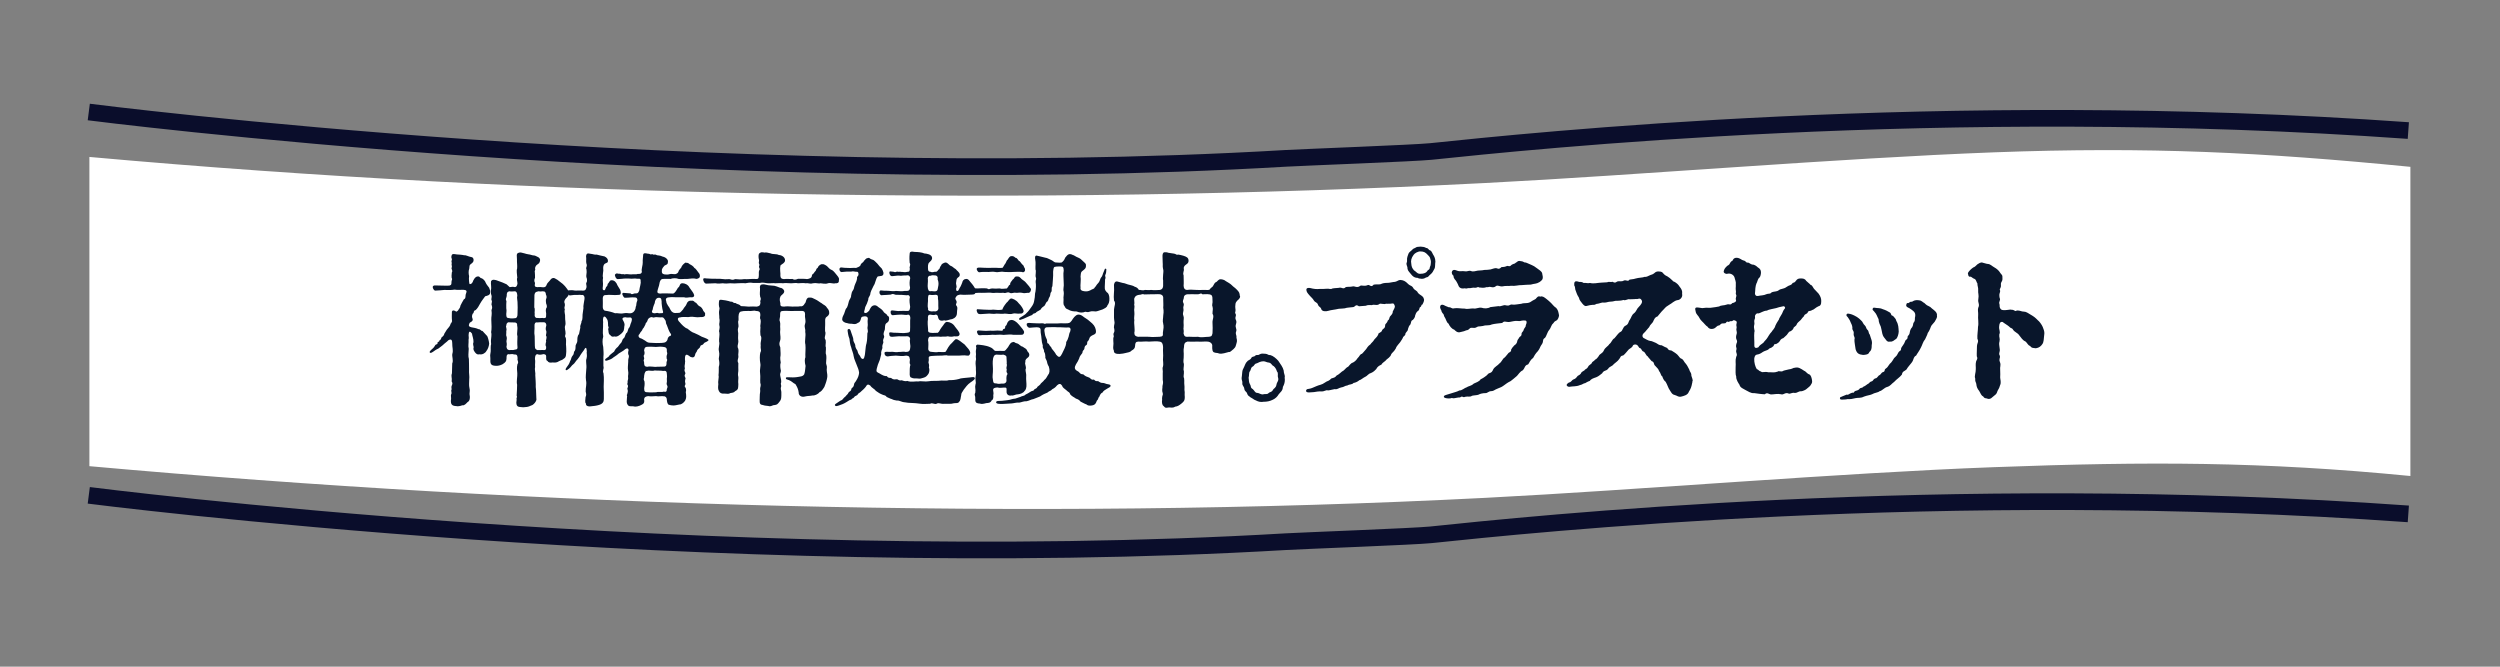 <?xml version="1.0" encoding="UTF-8"?>
<svg id="_レイヤー_2" data-name="レイヤー 2" xmlns="http://www.w3.org/2000/svg" xmlns:xlink="http://www.w3.org/1999/xlink" viewBox="0 0 450 120">
  <rect x="0" y="0" width="450" height="120" fill="#808080" stroke="none"/>
  <defs>
    <style>
      .cls-1, .cls-2 {
        fill: none;
      }

      .cls-3 {
        fill: #09162b;
      }

      .cls-2 {
        stroke: #0a0d2b;
        stroke-miterlimit: 10;
        stroke-width: 3px;
      }

      .cls-4 {
        fill: #fff;
      }

      .cls-5 {
        clip-path: url(#clippath);
      }
    </style>
    <clipPath id="clippath">
      <rect class="cls-1" width="450" height="120"/>
    </clipPath>
  </defs>
  <g id="_デザイン" data-name="デザイン">
    <g id="_プラスセット" data-name="プラスセット">
      <g class="cls-5">
        <path class="cls-4" d="M433.87,30.03c-26.65-2.62-47.06-3.65-74.96-2.61-27.89,1.05-64.03,4.11-91.53,5.52-82.04,4.21-170.87,2.56-251.29-4.69v55.66c80.41,7.24,169.24,9.91,251.29,5.7,27.51-1.41,63.64-4.48,91.53-5.52s48.3-1.02,74.96,1.59V30.03Z"/>
        <path class="cls-2" d="M15.98,20.16s112.09,14.43,215.52,8.34c2.86-.17,23.18-.93,26.03-1.23,17.38-1.8,91.97-9.77,175.97-3.77"/>
        <path class="cls-2" d="M15.98,89.16s112.09,14.43,215.52,8.34c2.86-.17,23.18-.93,26.03-1.23,17.38-1.8,91.97-9.77,175.97-3.77"/>
        <g>
          <path class="cls-3" d="M85.11,56.42c-.19.39-.19.6-.05.96.08.24,0,.42-.32.6-.27.09-.24.27-.35.54.03.27.16.3.46.39.4.06.99.18,1.24.33.48.03.46.36.75.33.32.3.51.6.86.93.11.21.3.81.35,1.35-.03.39-.19.96-.51,1.35-.19.36-.75.69-1.21.57-.46.12-.67-.15-.86-.39-.16-.27-.35-.45-.21-.9-.03-.15-.19-.63-.03-.87.03-.6-.24-1.2-.27-1.56-.32-.45-.56-.48-.59.06-.08.33.08.63-.03,1.05.05.57-.11,1.05.03,1.62-.03.81-.13,1.32.03,1.83,0,.63.05,1.11.03,1.89-.05.72.11,1.26.03,1.77,0,.72-.08,1.02.05,1.62.08.36.05.51,0,1.02.16.75.03,1.29-.35,1.47-.19.18-.54.66-.94.57-.46.18-.89.21-1.07.15-.78-.03-1.02-.3-.99-1.02.11-.33-.05-.9.03-1.05.11-.18.11-.36.03-.75.11-.15.05-.39.03-.63.03-.33.35-.54.05-.99.11-.72-.16-.84.05-1.47.05-.69,0-.99.05-1.77.27-.57-.11-1.29.03-1.77.19-.63-.05-1.08-.03-1.92,0-.48-.16-.81-.7-.48-.38.39-.51.42-.73.63-.35.36-.67.54-1.08.87-.38.15-.64.36-.94.57-.32.21-.48.27-.59.12-.03-.03-.03-.06-.03-.09,0-.06.11-.21.27-.36.3-.27.48-.39.7-.78.11-.3.46-.15.46-.45-.08-.27.38-.21.3-.42.08-.12.4-.24.35-.51.16-.24.48-.3.56-.75.3-.42.32-.6.59-.9.11-.18.48-.45.54-.9.16-.12.16-.24.27-.45-.08-.81-.03-1.02-.03-1.71.11-.39.46-.21.65-.12.11.21.3.03.46-.12.19-.36.38-.42.43-.87.08-.21.43-.81.62-1.14.43-.15.19-.63.4-1.08.16-.39.11-.6-.51-.63-.51,0-1.02.06-1.58-.03-.56.12-1.45.06-1.83.06-.43.06-1.16.09-1.61.12-.13.03-.32-.15-.43-.42-.16-.42.13-.54.43-.51.51,0,.86.03,1.32.03.43,0,.67.03,1.18,0,.3-.12.4-.06.4-.66-.03-.3.24-.42.03-.72-.03-.18-.03-.54.03-.99.24-.36-.16-.63-.03-.84.13-.45-.08-.39,0-.69.08-.3-.11-.33,0-.63.16-.45-.19-.27,0-.93.11-.36.62-.18.94-.15.38.03.78.03,1.34.15.27-.06.86.27,1.16.3.4.03.48.27.51.54,0,.36-.19.51-.51.75-.27.18-.24.39-.27.78-.19.51-.11,1.08-.03,1.38-.08.42,0,1.44.11,1.44.24,0,.38-.09.54-.39.05-.21.43-1.05.97-.99.32-.03.3.3.64.33.27.09.65.51.73.81.19.39.32.48.62.9.19.48.24.69.19.84-.03.51-.48.57-.91.69-.27.39-.59.75-.91,1.32-.19.39-.48.87-.81,1.17-.43.09-.27.48-.46.6ZM102.42,52.79c0,.06,0,.12-.03.18-.13.42-.3.45-.56.78-.21.27-.35.6-.19.84.16.66-.19.57.03,1.11-.16.51.11.87.05,1.38-.03.48.16,1.08.03,1.47-.21.48.08.96.05,1.5-.03.33-.21.48.05.78.11.51-.03,1.14.05,1.47,0,.21.05.54.03.96-.05.45.03,1.05-.43,1.29-.27.27-.59.3-.91.48-.3.21-.62.27-1.13.21-.46.09-.78,0-.91-.27-.3-.09-.24-.45-.24-.81,0-.3-.16-.39-.51-.42-.24.06-.64.21-1.13,0-.3.12-.35.33-.38.84.11.57-.03.87.03,1.5-.13.51.11,1.05.03,1.47.03.51.11,1.5.08,2.1.11.78.05,1.38.11,2.04.16.51-.59,1.26-.91,1.29-.67.33-.89.27-1.45.33-.73-.09-1.24.06-1.24-.87.03-.33.08-.45.03-.75.21-.39-.05-.39.03-.63.08-.84.03-.96.08-1.8-.16-.6.08-1.53.03-2.07-.03-.48-.13-.99.03-1.65.32-.36-.11-.75.03-1.05-.05-.57-.13-.72-.65-.69-.48-.18-.78.06-.97-.06-.38.06-.38.33-.38.81-.03.48-.16.66-.73,1.02-.43.21-.81.3-1.24.27-.7-.03-.97-.24-.94-.99.03-.57-.08-.87,0-1.14.13-.66.03-.81.08-1.5.13-.39,0-.45.03-.96.03-.42.16-1.11.03-1.47.11-.54.08-1.38.03-2.22-.03-.6.16-.93.03-1.74.05-.21.22-.36.05-.87-.16-.27.16-.63-.03-.9-.13-.3.13-.51-.05-.99-.13-.21,0-.48-.08-.81.16-.51-.05-1.08.03-1.62.22-.42.73-.3,1.32-.06.65.24.86.3,1.48.6.11.09.24.24.56.51.3-.06.7-.09.94,0,.24-.06.35-.12.46-.6,0-.45-.19-.78-.03-1.08-.03-.66-.19-1.2-.03-1.68.05-.57-.05-.99-.03-1.65,0-.48-.16-.99.21-1.14.16-.06.27-.09.38-.09.22,0,.38.09.83.18.13.03.3.12.62.15.38.03.7.21,1.02.21.19,0,.38.12.75.3.19.09.4.33.35.6-.05.42-.24.57-.48.72-.3.18-.4.48-.43.72.16.24-.13.33-.03.72.03.3.03.63.03.99-.13.18-.19.6,0,.9-.11.6-.03.72.4.75.43-.03.65-.03,1.07.03.38,0,.51-.15.62-.45.11-.33.35-.48.54-.72.3-.39.35-.45.67-.51.22,0,.35.12.73.33.35.24.54.45.97.75.19.15.59.6.81.93.11.18.32.45.32.75ZM93.15,54.35c0-.27-.16-.9-.03-1.05-.03-.63-.13-.78-.4-.87-.32.03-.73.06-1.05,0-.35.09-.48.27-.46.84-.03.33-.3.6-.05.9-.03.39-.05.87-.03,1.32.11.48-.03.87,0,1.23.03.54.24.51.51.54.35.12.97.03,1.16,0,.19,0,.38-.36.35-.72.03-.78.05-1.71,0-2.19ZM93.09,58.64c.05-.48-.19-.6-.51-.6-.32.03-.59-.03-1.07-.03-.27.09-.35.27-.38.6-.16.24.16.51,0,.96.03.57-.08.81.03.93.16.51,0,.6,0,.96.05.3.11.51,0,.96.08.39.13.51.48.6.51-.06.62.06,1.07-.09.38,0,.48-.18.43-.54-.05-.36-.03-1.29,0-1.89-.19-.45.11-1.2-.05-1.86ZM98.33,58.61c.03-.27-.08-.63-.51-.6-.43-.03-.75,0-1.1.03-.35-.09-.54.18-.51.6.05.69-.11,1.14.03,1.86,0,.63.03,1.11.03,1.74s.21.66.48.78c.3.03.91-.06,1.18,0,.27-.03.38-.03.38-.6-.16-.21-.13-.48,0-.96-.13-.21.16-.51.03-.96-.19-.12.08-.45,0-.93-.16-.15-.13-.66,0-.96ZM98.33,55.49c.13-.15.16-.45-.03-.87-.03-.24-.08-.6,0-.81.13-.21.11-.54-.03-.78-.05-.39-.08-.6-.62-.6-.51.12-.7-.09-.91.06-.38.03-.51.3-.54.63-.03.6,0,1.38-.03,2.22.19.33,0,.87.08,1.14-.08.42.08.84.56.75.35.09.75-.06,1.07.03.56,0,.38-.3.43-.81-.05-.42-.11-.54,0-.96Z"/>
          <path class="cls-3" d="M127.28,61.01c.19.09.24.12.24.21s-.05.12-.24.24c-.21.15-.51.18-.59.36-.08.15-.19.21-.3.27-.13.03-.27.06-.32.21-.08.27-.19.36-.3.45s-.19.15-.27.3c-.05.33-.32.39-.4.87-.08.42-.43.48-.67.36-.27-.03-.32-.24-.51-.3-.32-.24-.59-.18-.62.39-.05.42.08.69,0,.87.03.3-.13.6-.05.9.05.15.03.24,0,.3-.05.12-.08.24.08.6.08.15.03.24-.03.36-.08.12-.11.27.05.57.08.09.05.21,0,.33-.03.15-.08.36,0,.63.08.21,0,.33-.05.42-.05.12-.11.24.11.45.11.21.11.63.03.75.11.78.13,1.11-.13,1.59-.24.36-.7.69-.97.66l-.73.15c-.4.09-.97,0-1.29-.12-.19-.18-.27-.51-.3-1.02-.03-.24-.21-.51-.59-.48-.21-.09-.94.09-1.34-.03-.48.06-1.16.06-1.42,0-.4.06-.7.15-.73.6.08.42,0,.69-.24.84-.38.24-.86.45-1.34.45-.13,0-.27-.03-.4-.06h-.32c-.46,0-.54-.06-.73-.39-.13-.24-.11-.63-.05-1.23.05-.06.03-.15,0-.24-.03-.09-.05-.21.03-.27.11-.45.19-.63.03-1.02,0-.06.05-.15.08-.27.05-.12.08-.3-.05-.48-.05-.06-.05-.09-.03-.15.03-.09.08-.21.05-.42,0-.24.16-.39.08-.84-.03-.24.13-.54,0-1.14-.08-.45,0-.9.03-1.56-.03-.45.08-.66.11-.84.03-.15.03-.27-.08-.45-.08-.18-.05-.57.03-.75,0-.42-.3-.45-.62-.21-.4.36-.54.36-1.13.75-.48.45-.91.63-1.13.84-.22.18-.65.33-.83.39-.27.09-.46.15-.51-.03-.05-.18.16-.27.35-.42.16-.12.32-.18.46-.45.3-.24.4-.36.81-.66.08-.12.16-.39.48-.69.27-.15.38-.48.67-.78.35-.3.24-.63.54-.9.27-.18.24-.51.48-.93.32-.18.27-.6.46-.93.3-.24.21-.6.48-1.11.19-.54.05-.81-.24-.81-.21,0-.54.06-.81-.03-.59,0-.67.27-.43.6.11.21.35.6.21.99-.08.78-.03.87-.54,1.35-.24.18-.73.69-1.26.51-.3.09-.46.03-.59-.09-.11-.09-.16-.21-.24-.21-.16-.18-.19-.33-.21-.48-.03-.15-.03-.3-.05-.48-.05-.03-.05-.06-.03-.09s.05-.09.08-.15c.03-.06.03-.21-.08-.36-.03-.45.03-.96-.24-1.32-.38-.63-.64-.45-.67.06-.05.15.05.45,0,.81.05.75-.13,1.5.03,2.34-.19.57-.13,1.38,0,1.86.03.69.11,1.11.03,1.83.03.45-.03,1.26,0,1.59.08.33.03.51-.03.69-.03.18-.08.36.05.63.13.93.03,1.83.03,2.43.05.72.03,1.38.03,2.22,0,.48-.19.84-.86,1.05-.46.15-1.02.21-1.4.24-.11,0-.19.03-.3.03-.46,0-.7-.21-.65-.51-.24-.18-.11-.72-.08-1.17.16-.36.11-.57.08-.75-.05-.12-.08-.27-.05-.48-.03-.42.21-1.08.05-1.8-.11-.72.03-1.26.05-2.01.11-.81-.16-1.41.05-1.92.16-.6-.05-.99.05-1.29-.05-.78-.24-.78-.54-.18-.19.27-.48.63-.54.75-.24.45-.3.48-.59.87-.35.33-.51.75-.83.96-.21.12-.35.45-.7.72-.27.21-.48.39-.59.24-.03-.03-.03-.06-.03-.09,0-.12.08-.24.21-.42.24-.33.43-.54.59-1.05.27-.45.16-.6.4-.93.32-.33.24-.51.32-.78.21-.21.27-.48.27-.9-.03-.48.32-.57.32-1.14,0-.33,0-.84.3-1.14l.24-1.17c-.11-.42.24-.72.21-1.17.24-.21.16-.96.19-1.17l.16-1.17c-.08-.36.13-1.08.19-1.65.05-.42-.11-.63-.3-.72-.27.06-.38-.06-.89,0-.51-.03-.78,0-1.4.09-.19.03-.38-.18-.43-.45-.05-.24-.03-.36.05-.42.08-.06.22-.06.35-.06.56-.06.67.06,1.02.06.59,0,.91-.03,1.37,0,.48,0,.51-.36.59-.6.03-.27-.05-.39-.05-.54-.03-.09-.03-.18.05-.33.16-.21.08-.75,0-.87-.13-.45.11-.78,0-1.44-.11-.24-.05-.36,0-.51.05-.12.11-.3-.03-.63-.08-.36.03-.75-.05-1.29.05-.39.21-.48.4-.48.13,0,.27.06.38.06.54.06.75.21,1.13.15.51.15.78.18,1.42.33.43.21.56.48.59.63.05.27,0,.39-.11.48-.13.09-.35.12-.51.27-.19.21-.24.54-.21.96.08.24-.19,1.08-.03,1.5-.13.51.05.93-.03,1.5-.03.21-.05.45-.03.57.05.12.11.18.27.18s.19-.21.35-.6c.19-.12.24-.27.24-.36.03-.15.03-.24.16-.3.27-.42.32-.57.62-.54.46,0,.83.39,1.02.93.38.66.56.78.59,1.26,0,.18-.03.3-.08.36-.11.09-.24.06-.4.09-.7.09-1.59-.09-2.2.03-.27-.03-.51.06-.56.51,0,.66.03,1.14,0,1.68,0,.36.27.66.46.63.51.06,1.26.24,1.75.45.4-.09.89.15,1.56,0,.62-.12.89.06,1.21,0,.46-.03.7-.36.81-.6.16-.24.08-.54.22-.75.05-.36.03-.54.21-.93.05-.36-.13-.6-.51-.57-.27,0-.43-.03-.64,0-.48.03-.54.06-.99.06-.21.03-.3-.06-.46-.39-.08-.12-.11-.24-.11-.3,0-.18.19-.21.32-.18.35.03.62.03,1.18.09.13.15.24.15.35.12.16-.06.35-.15.62-.12.35,0,.43-.15.59-.54.05-.51.35-1.35.24-1.65.03-.24-.03-.36-.11-.42-.11-.06-.32-.03-.54-.03-.35-.12-.99.06-1.32-.03-.32,0-.54-.03-.99,0-.3.03-.48.06-1.07.09-.27.06-.51-.21-.59-.66-.08-.18.24-.39.38-.36.32.12.4,0,.64.09.32.15.43-.06.67.09.48-.12.67,0,1.24,0,.48-.09.89.06,1.18-.09.24.03.73.03.73-.42-.13-.39.19-1.2.16-1.62-.03-.54.05-.78.08-1.41.03-.21.16-.27.35-.27.16,0,.35.06.54.09.13-.03.21.03.3.06.11.06.19.09.32.03.11-.03.19,0,.27.03s.13.09.21.03c.24-.03.35.03.51.12.21.06.51,0,.99.24.62.12.99.57.97.87,0,.27-.05.42-.13.48-.11.12-.27.15-.48.27-.22.21-.4.48-.48.72-.08.69.11.78.48.87.43.03.54.06.97-.06.21-.09.73.06,1.02,0,.3-.12.48-.21.56-.6.3-.48.46-.45.56-.84.11-.18.32-.39.48-.51.13-.12.24-.15.27-.09.32,0,.43.06.67.27.24.09.7.39.83.66.24.09.46.48.7.78.16.21.3.3.3.69,0,.3-.21.42-.59.51-.65-.18-1.05-.03-1.64,0-.56-.03-1.26.09-1.64,0-.24-.15-1.02-.18-1.37,0-.62-.03-.81,0-1.4,0-.3,0-.46.18-.59.57-.08.42-.16.84-.32,1.23-.05.21-.11.36-.11.51,0,.18.11.3.48.33.48-.09,1.88,0,2.34,0,.3-.06.54-.45.89-1.05.22-.12.27-.33.35-.51s.19-.3.46-.3c.38,0,.99.21,1.26.78.43.63.73.93.83,1.32.05.18-.03.3-.13.36-.13.09-.38.09-.56.06-.48.03-.73.15-1.13,0-.54-.03-.97.03-1.16,0-.4.03-.94-.06-1.37,0-.59,0-.86.24-.67.69.05.36.11.48.35.87.27.27.32.63.62.99.27.21.38.36,1.02.27.54.06.59-.12,1.07-.66.11-.3.46-.54.59-.9.13-.45.46-.69.86-.63.24-.09.56.09.67.3.32,0,.35.42.81.69.3.09.56.45.7.84.08.12.19.21.27.33.05.09.08.18.03.33.08.27-.24.45-.56.45-.4-.03-.67.09-1.21,0-.3-.06-.73-.09-1.21,0-.4,0-1.21-.06-1.5.06-.54,0-.54.45-.05.9.24.3.91,1.02,1.34,1.11.38.3.83.69,1.29.81.59.24.81.39,1.32.66.24.06.75.3.97.39ZM120.8,60.26c0-.09-.08-.24-.19-.36-.24-.39-.38-.87-.59-1.41-.19-.24-.13-.54-.21-.75-.11-.15-.19-.33-.3-.45-.08-.12-.19-.18-.35-.18-.4.06-.65-.03-1.05-.03-.3,0-.48.18-.75,0-.16,0-.56.03-.78.51-.08.45-.4.51-.4.81-.19.3-.27.63-.48.78-.11.42-.43.54-.59.96-.27.18-.21.57.11.72.35.09.51.24.89.45.4.3.54.39.99.39.64.06,1.42.06,1.96.03.78-.03.91-.24,1.07-.54.08-.36.11-.48.4-.69.19-.03.27-.12.27-.24ZM119.43,62.45c-.4-.09-.94-.03-1.37,0-.59-.06-.91-.03-1.53-.03-.51.03-.54.33-.59.69.11.3.11.51,0,.81-.11.06-.08.18-.05.3.03.15.11.3.03.42-.08.18-.08.3-.03.39.03.09.08.18.05.36,0,.51.24.63.62.63.43-.15,1.4.09,1.61,0l1.26-.03c.54.03.56-.33.54-.75.03-.18.08-.27.11-.36s.03-.18-.08-.33c-.03-.24-.03-.48.05-.69.08-.21.05-.33.03-.42-.03-.06-.05-.12-.05-.21.03-.45-.03-.72-.59-.78ZM119.35,66.77c-.38-.09-1.05-.03-1.5-.09-.48.18-1.1-.06-1.26.06-.4,0-.56.24-.65.93.03.18-.03.3-.05.42-.03.12-.05.27.11.54.08.45,0,.96-.05,1.26,0,.63.13.72.7.72.4.06.97,0,1.48,0,.3-.15.99.03,1.34-.12.43.12.56-.03.56-.45.03-.09.08-.18.11-.3.03-.09.03-.21-.05-.36-.13-.24-.11-.36-.08-.48.03-.12.05-.24.03-.48-.05-.33.08-.51,0-1.02,0-.57-.19-.72-.67-.63ZM117.34,56.09c0,.21.21.27.43.3.4,0,.48-.15.83,0,.27-.03.51,0,.65-.03.11-.06.16-.15.05-.45-.11-.36-.24-1.38-.21-1.65-.03-.6-.19-.69-.62-.66-.21.06-.4.15-.56.6-.03.21-.05.42-.19.66-.16.42-.19.54-.24.87-.08.15-.13.27-.13.36Z"/>
          <path class="cls-3" d="M126.61,50.51c-.03-.09-.03-.18-.03-.24,0-.21.16-.21.62-.15.81.06,1.13.06,1.93.06.22,0,.75,0,1.08.06.4.06.67,0,1.07,0,.4.06.48.24,1.07,0,.65.06.97.09,1.61,0,.56.06,1.32-.06,1.8-.03.73.06.81,0,.83-.66.03-.45-.05-.48.05-.84.27-.42-.11-.42,0-.84.16-.33-.11-.36-.05-.66.11-.45-.03-.45-.05-.93,0-.36-.03-.66.35-.81.08-.06.19-.06.27-.06.16,0,.32.03.46.06.08-.03.16-.03.24-.03.24,0,.54.12.89.18.27.18,1.1.06,1.4.27.38,0,1.18.3,1.16.99-.03.45-.48.6-.81.87-.19.72.03,1.41-.03,1.92.03.42.21.54.64.57.56-.09,1.05.03,1.53-.03.3.18.54.18,1.02-.03.4.03,1.13-.03,1.61.06.43-.06.83-.21.86-.57.05-.3.13-.3.35-.48.11-.27.4-.42.43-.63.05-.33.38-.3.3-.45.16-.3.56-.63.83-.54.16-.09.62.18.81.33.27.3.54.6.97.75.3.21.56.57.83.9.3.36.38.54.38.72,0,.06-.03.09-.03.15v.12c0,.39-.27.48-.65.45-.35.15-.81-.15-1.32,0-.4.18-1.02.03-1.34,0-.38.12-.75-.12-1.37,0-.59.18-.73-.09-1.34,0-.32-.09-.91,0-1.34,0-.4-.12-.94.03-1.37,0-.4-.03-1.02-.06-1.34,0-.4-.06-.86,0-1.37,0-.38-.06-.89.03-1.34,0-.51-.03-.94-.21-1.45-.06h-1.21c-.54-.12-1.07,0-1.4.06-.4-.06-1.07,0-1.37,0-.4.03-.75.06-1.34,0-.4.03-.91.09-1.34,0-.46.06-.89.09-1.34,0-.67.03-1.05.03-1.56.06-.13.06-.48-.06-.59-.54ZM138.24,73.07c-.51-.06-.67-.06-.99-.18-.38-.03-.56-.24-.51-.93.03-.51,0-.69.03-.99.03-.27.11-.6.05-.87-.05-.39.24-.63.03-1.17-.05-.72.05-1.02-.03-1.71-.11-.87.16-1.26.03-1.86-.11-.6-.11-1.41,0-1.86.11-.21.13-.33.13-.45,0-.21-.11-.39-.05-.9-.11-.66.32-1.29-.05-1.8-.05-.57-.05-.75,0-1.44-.11-.42.16-.78,0-1.44-.19-.27.05-.72-.03-.93-.05-.51-.32-.54-.81-.57-.27-.15-.89.09-1.26,0-.43.03-.89-.03-1.32.09-.4.06-.4.33-.48.51-.13.6.05,1.02-.11,1.23-.05.42.16.81,0,1.2-.16.57.08.87,0,1.26-.03.39-.03.75.03,1.26-.05.63-.27.75,0,1.29.11.48-.08.96,0,1.26.08.42-.3.81,0,1.29,0,.6-.03.96,0,1.26.03.27-.16.72,0,1.26.03.39-.08.72,0,1.26-.05.6.08.96-.56,1.26-.27.33-.56.27-.89.36-.3.21-.62.09-.97.09-.67.06-.89-.12-1.07-.45-.21-.36-.16-.75-.11-1.26-.11-.57.16-1.23.03-1.59.08-.69.03-.9.05-1.5.16-.45.11-.96,0-1.44,0-.3.19-.75.03-1.41-.16-.54.19-1.2.03-1.71-.05-.57.13-1.17.03-1.71-.16-.27.19-.6,0-1.26-.08-.24.16-.63,0-1.26.03-.48-.13-.99,0-1.47.13-.45-.08-.42-.08-.99.03-.51-.05-.9.43-.84.67.06.97.15,1.37.24.35.18.62.03.73.21.35.27.4,0,.64.24.27.15.51.09.81.45.35.03.97.03,1.34.09.4-.03,1.29-.03,1.53,0,.51-.12.59-.21.64-.75-.16-.42.24-.42-.05-1.02-.13-.63,0-.99-.03-1.5-.11-.36.11-.72.27-.69.35-.12.67,0,.97.06.24.09.89.09,1.34.15.65.15,1.05.42,1.24.39.38.15.54.45.54.6,0,.48-.56.63-.7.99-.19.45-.08.78,0,1.14-.03.48.05.63.67.63.46-.09,1.05-.03,1.56,0,.43-.06.78.06,1.32-.06.38.06.54-.09.7-.27.13-.3.3-.24.38-.75.16-.48.35-.6.75-.54.13-.06.59.12.89.3.48.21.91.6,1.13.69.4.36.73.36.99.84.27.3.4.51.4.84.05.39-.21.63-.48.81-.3.24-.24.54-.24,1.02.03.45-.11,1.5.05,1.77.05.6-.32.96.03,1.35.11.63-.11,1.02.05,1.32.05.6-.13,1.02.05,1.35.13.9-.13,1.41.05,1.8.19.51-.03.66.08,1.29.13.75.08.87,0,1.29-.11.54-.35,1.11-.46,1.41-.35.54-.54.81-.89.96-.24.36-.91.63-1.21.57-.54.12-.86.06-1.34.18-.7.21-1.21-.18-1.18-.72-.08-.6-.27-.99-.59-1.5-.38-.15-.67-.54-1.16-.72-.4-.15-.56-.12-.56-.36,0-.21.35-.15.62-.15s.83.06,1.37-.03c.67-.12,1.05-.09,1.32-.51.19-.54.16-1.08.24-1.5-.19-.72-.16-1.29-.03-1.56-.05-.57.08-1.62,0-2.28-.19-.69.13-1.53-.03-2.28.08-.69-.24-.81-.03-1.44.21-.66-.08-1.02,0-1.68,0-.48-.11-.6-.46-.66-.3.03-1.07-.03-1.5,0-.4.06-1.42-.06-2.02,0-.46.03-.51.18-.51.69.05.42-.22.9-.05,1.17.16.6,0,.63.08,1.44-.11.69.08,1.29.03,1.68,0,.48-.4.78-.03,1.56,0,.51.08.9.05,1.44-.13.6,0,1.02.03,1.29-.16.48-.05,1.2.03,1.47,0,.45-.22.45-.11.96.11.42.19.87.16,1.14-.16.33.05.51,0,.75-.19.54.05.69.03,1.05,0,.99.03,1.26-.32,1.68-.38.48-.43.57-.97.63-.21-.03-.46.21-.81.21-.08,0-.19-.03-.3-.06Z"/>
          <path class="cls-3" d="M150.31,73.01s-.03-.09-.03-.12c0-.12.16-.21.43-.39.3-.18.46-.36.86-.51.16-.18.4-.48.59-.6.19-.27.48-.45.54-.66.19-.36.48-.24.54-.69.03-.27.38-.24.46-.72.03-.45.3-.54.4-.78.35-.57.48-.9.54-1.44-.05-.48-.19-.84-.48-1.53-.13-.42-.4-.84-.51-1.5-.03-.42-.32-1.02-.43-1.53-.24-.6-.24-1.02-.32-1.56-.16-.42-.19-.57-.24-.84-.08-.48-.19-.84.05-.9.32-.09.38.18.51.6.19.63.35.9.38,1.23-.05.42.27.69.35,1.05-.03.48.32.87.4,1.02.05.27.11.54.46.93.21.63.7.75.78.15.19-.48.16-1.8.38-2.4.16-.72.11-1.14.16-1.83.24-.54-.08-.63.05-1.26.08-.3-.08-.81.03-1.35,0-.24-.11-.42-.51-.45-.3.06-.62,0-.7.33-.11.54-.32.81-.56.84-.3.24-.59.27-.91.21-.35-.09-.56.03-1.05-.15-.62-.09-.89-.42-.89-.66.03-.51.22-.69.35-1.02.19-.48.21-.72.35-.93.32-.27.4-.99.51-1.32.08-.33.43-.63.4-1.02.08-.45.11-.66.38-1.02.19-.3.11-.51.35-1.05.13-.27.3-.63.35-1.05-.11-.36.32-.42.24-.72.03-.24-.05-.51-.38-.45-.35,0-.51-.15-.94-.03-.62-.03-.89,0-1.5.06-.3.09-.48-.06-.56-.27-.11-.3,0-.54.27-.54.48.06.75.09,1.24.09.51.06.89-.06,1.45,0,.38-.15.59-.21.78-.45.11-.51.51-.45.62-.81.32-.27.3-.48.78-.54.27-.09.24.18.73.3.35.06.59.45.91.72.3.39.51.63.78.87.19.3.21.39.32.75.08.75-.56.57-1.02.69-.4.45-.4,1.2-.75,1.68-.32.66-.59,1.11-.62,1.62-.21.48-.35.48-.35.93-.13.45-.32.87-.54,1.29-.08.6-.38,1.02-.03,1.05.3.09.54-.24.73-.39.24-.48.4-.96,1.02-.99.21,0,.43.12.65.33.24.18.59.36.86.72.24.48.59.39.75.81.24.12.35.24.32.63-.03.33-.11.51-.51.75-.32.27-.19.9-.27,1.17-.19.48-.3.78-.13,1.11.13.36-.3.51-.13,1.08.05.27-.27.45-.16,1.08-.03.18-.32.72-.21,1.08-.05.18-.13.6-.27,1.08-.3.66-.43,1.11-.54,1.56-.08.39-.11.57.21.72.43.18.81.57,1.42.63.43-.06.05.33.94.33.19.12.35.36.97.24.43,0,.3.3.97.18.21.09.7.24.99.12.7.27,1.42.03,1.99.09.46-.12,1.26.09,1.83-.03.73-.12,1.1-.03,1.85-.09.67-.12,1.29.09,1.83-.12.54.03,1.16-.03,1.83-.21.35-.18,1.34-.18,1.93-.27.67-.09.83-.12.89.15.03.18-.32.45-.78.75-.54.36-.91.9-1.21,1.29-.35.57-.46.66-.46.99-.11.39-.08.96-.38,1.2-.21.36-.56.18-.97.27-.48.15-.94.09-1.69.09-.62.09-.99-.24-1.34-.03-.4.24-.81-.24-1.21.03-.67,0-1.18.09-1.99-.03-.75-.12-1.45-.09-1.99-.15-.38-.09-.65-.06-.99-.15-.24-.06-.81-.33-.99-.24-.46-.12-.56-.06-.94-.27-.19-.03-.59-.24-.94-.39-.19-.36-.48-.24-.91-.48-.46-.18-.7-.42-1.05-.63-.19-.33-.73-.51-.97-.93-.32-.21-.46-.27-.67-.03-.11.24-.48.66-.89.99-.38.42-.56.36-.67.57-.16.36-.46.21-.7.57-.19.27-.27.09-.48.39-.16.03-.51.21-.94.51-.38.24-.89.45-1.29.57-.19.06-.38.12-.51.12-.08,0-.13-.03-.16-.09ZM164.02,67.97c-.19-.03-.32-.3-.27-.99,0-.45,0-.75.05-1.05.19-.45-.13-.33-.05-.75-.05-.21.13-.42-.03-.72,0-.3-.16-.39-.59-.45-.65.15-1.45.03-1.88,0-.67.06-.86.03-1.45.15-.27,0-.46-.15-.54-.33-.16-.45.05-.51.35-.51.51.03.75.03.99,0,.19.03.89.12,1.16.03.32.03.97-.12,1.24,0,.48,0,.78-.09.83-.69.13-.57-.19-1.26,0-1.62-.03-.33-.19-.48-.51-.51-.54.03-.94,0-1.59,0l-1.07.09c-.35.03-.54-.09-.56-.27-.11-.51-.03-.57.38-.51.35.06.48.06.97.06.51,0,1.07.12,1.8,0,.35-.06.59-.03.56-.57.05-.42-.03-1.71.05-2.1-.03-.33-.11-.6-.43-.6-.35.15-.83-.03-1.24,0-.43.03-.62,0-1.34.09-.35.09-.54-.18-.54-.54,0-.3.16-.36.64-.27.4.03.78.12,1.02.06.24,0,.94-.03,1.4,0,.24,0,.4-.06.46-.72-.03-.45-.22-1.11-.05-1.74-.05-.36-.27-.45-.56-.36-.38-.06-1.26-.09-1.99-.09-.32-.06-.46-.27-.91-.03-.67.06-.86.06-1.45.09-.32.09-.4-.03-.56-.33-.05-.36.05-.57.38-.51.51.09.75.03,1.1.06.51.03,1.05.12,1.5.03.48.03,1.1.09,1.53,0,.59,0,.94.06.99-.6-.13-.66-.11-1.11.03-1.71-.05-.3-.13-.42-.4-.51-.4.06-.75,0-1.26.09-.48-.06-.83-.03-1.48.06-.3.06-.43-.09-.54-.3-.11-.24-.13-.6.13-.54.3.06.38,0,.67.09.22.12.32-.06.56-.06.19.09.35-.03.78.06.24-.03.54.12,1.07-.03.27.03.4-.06.4-.57-.16-.33.24-.66-.03-1.02-.03-.42-.08-.9,0-1.68,0-.27.19-.36.46-.36.13,0,.3.03.46.06.51,0,1.29.06,1.72.27.4.03,1.37.15,1.4.81,0,.39-.3.6-.54.84-.24.24-.22.75-.19,1.23.03.27.13.42.43.42.43.21.67-.06.89,0,.3.06.38-.18.62-.45.16.03.13-.39.43-.72.03-.21.32-.36.65-.48.48-.15.75.54,1.18.63.22.09.4.33.78.54.24.33.67.54.73.96.03.39-.21.45-.38.6-.24.21-.22.45-.27.81-.11.39.22.78,0,1.05-.03.33.03.6.24.51.21.03.3-.48.54-.78.08-.18.21-.42.3-.69.08-.39.27-.66.7-.69.48-.03.59.39,1.1.93.35.45.64.9.64,1.23v.12c-.08.6-.43.51-.83.54-.75.03-1.37.06-1.96,0-.38.06-.65.15-.75.42-.27.33-.03.48.08.75.13.45-.27.51,0,.84.3.39.08.6.08,1.32,0,.51-.32.9-.86,1.08-.35,0-1.18.42-1.4.21-.43.12-.97.18-1.13-.51-.03-.3-.16-.51-.43-.51-.35.15-.54.06-1.05,0-.35.06-.38.3-.35.84-.11.51,0,1.41.03,1.86-.03.3,0,.51.43.57.48.06.75,0,1.32,0,.19-.15.24-.24.43-.6.08-.15.3-.45.56-.78.11-.15.38-.66.73-.57.4,0,1.05.3,1.34.81.38.51.81.93.86,1.35,0,.54-.7.45-.97.42-.3.09-.73.12-1.16,0-.4.12-.75,0-1.24.09-.46-.06-1.21-.03-1.69,0-.3-.06-.56-.06-.62.63.11.36.05,1.2.03,1.62.13.39.24.45.75.48.27,0,.67.12,1.13,0,.51,0,.81.06,1.16,0,.19,0,.4-.72.89-1.29.48-.42.97-1.11,1.05-.99.24-.09.38.12.73.3.32.21.46.39.83.63l.7.81c.16.18.38.63.32.78-.16.51-.3.42-.56.42-.59-.12-1.32.03-1.72,0-.62-.03-.99.03-1.75,0-.3-.15-.89.03-1.29,0-.56,0-1.1.03-1.53.06-.3.03-.64.03-.62.36.03.27.03.48-.05.81.05.21.19.48.08.9.16.36.11.93-.16,1.26-.19.24-.35.48-.83.6-.43.12-.51.21-1.1.12-.4-.03-.7.06-1.07-.15ZM168.91,55.49c-.05-.66.03-1.35-.08-1.71.05-.6-.08-.69-.38-.72-.38.06-.86.06-1.07,0-.35,0-.3.27-.35.75.08.39-.16,1.2.03,1.71-.08.36.16.48.46.51.24.09.51-.06.81.03.4-.06.54-.21.59-.57ZM168.42,52.43c.4-.09.35-.39.43-.75.13-.51.11-.93-.08-1.41.08-.39-.05-.63-.35-.69-.51-.06-.7-.06-.89.06-.35-.09-.59.24-.51.66.05.54-.11,1.02,0,1.62.11.24.03.39.35.51.38-.09.67.06,1.05,0Z"/>
          <path class="cls-3" d="M174.69,52.4c-.03-.09-.05-.18-.05-.24,0-.18.11-.3.32-.3.3-.03.46.06.97.06.3-.03,1.26-.06,1.75,0,.38.3.46,0,.91,0,.46.06.75.03,1.34,0,.43.15.97,0,1.32,0,.08-.18.27-.27.27-.42.24-.39.38-.15.3-.42.05-.3.35-.54.51-.81.24-.06.24-.57.73-.51.32.03.35,0,.67.3.13.21.64.48.83.69.24.3.54.63.7.81.03.18.4.33.3.66-.03.33-.32.57-.51.48-.54.09-.81.09-1.1,0-.54-.09-.83.06-1.1,0-.46-.09-.75.21-1.1,0-.51-.24-.64.18-1.13,0-.46.03-.78.03-1.1,0-.38-.03-.59.09-1.1,0-.27-.06-.62,0-1.1,0-.48.03-.73,0-1.1,0l-1.02.06c-.19.06-.38-.12-.48-.36ZM175.52,71.39c-.03-.24-.16-.39.03-.69.11-.75-.11-.87.03-1.47.19-.51-.11-.78.05-1.53.13-.6,0-.9.03-1.53-.05-.45-.11-.96.03-1.53-.11-.66.05-.72-.03-1.14-.08-.39.16-.9.03-1.05-.03-.3.05-.33.22-.42.48.03,1.56.12,2.28.45.75.3.67.69,1.05.69.46,0,1.1-.03,1.48,0,.24,0,.4-.3.73-.69.24-.39.46-.9.91-.9.24-.12.24.15.73.24.32.06.62.54.97.57.48.36.67.33.83.72.03.21.32.3.38.66.03.36-.11.48-.38.69-.19.15-.21.18-.32.42.03.42-.13.45,0,.78.03.27.19.57.03.84-.03.33.19.9.11,1.32-.03.54.05.93.05,1.29.05.63-.13,1.14-.35,1.26-.16.36-.81.57-1.13.6-.54,0-.81.3-1.24.21-.4.12-.89-.12-.86-.72,0-.42.08-.72-.3-.69-.38-.03-.91.12-1.37-.03-.46.06-.73.09-.75.45.03.39.13.63.03.93.03.36.05.78-.3.96-.19.42-.48.45-.97.48-.4.12-.94.21-1.07.09-1.02-.06-.89-.36-.91-1.26ZM175.9,56.21c-.19-.36-.11-.63.19-.54l.99.06c.62,0,1.26.09,1.67,0,.73.06,1.07.12,1.67,0,.11-.33.27-.63.75-1.23.35-.24.43-.66.83-.78.21,0,.91.24,1.34.84.51.48.86,1.08.91,1.38.03.15-.08.39-.32.48l-.38.03c-.48.06-.91-.12-1.24,0-.46.18-.97,0-1.45,0-.51.09-.78,0-1.45,0-.67.12-1.08-.03-1.45,0-.46.03-.81.06-1.42.09-.51.03-.56-.18-.64-.33ZM175.87,48.26c.27-.18.67-.06,1.24-.06.51.03,1.18.03,1.67,0,.51-.03,1.26.09,1.69,0,.05-.09.13-.15.35-.57.32-.33.3-.72.54-.87.13-.18.38-.72.75-.66.24-.03.46.09.67.3.4,0,.48.6.78.63.19.24.3.45.67.78.13.45.3.45.27.72.08.33-.32.6-.54.42-.62-.06-1.16,0-1.61,0-.48.06-1.18,0-1.61,0-.65-.15-1.07.15-1.61,0-.56-.12-.99.06-1.58,0-.35,0-.7-.03-1.29.06-.27,0-.59-.6-.38-.75ZM175.9,59.9c-.16-.27.11-.48.27-.42.43,0,.51.06.91.06.59.06.94-.06,1.67,0,.62-.06.94-.06,1.67,0,.11-.12.08-.27.24-.33.21.03.3-.18.27-.42.19-.33.22-.12.3-.45.16-.48.43-.75.86-.75.27-.03.86.27,1.34.87.43.54.94,1.05.91,1.35-.03.36-.27.48-.54.45-.51,0-1.02.03-1.42,0-.48-.09-.91-.03-1.45,0-.4.09-.51-.09-1.45,0-.51.06-.67-.06-1.26.03-.75.06-1.21-.03-1.83.06-.27,0-.4-.12-.48-.45ZM181.17,68.54c-.03-.45-.03-.57.03-.93.13-.21.24-.33,0-.6-.11-.42.08-.27,0-.57-.16-.3.16-.66,0-.93.05-.3-.03-.75-.03-1.11.03-.39-.22-.45-.59-.57-.4.09-.67,0-1.26,0-.35.06-.43.24-.56.66-.13.81-.05,1.08-.03,1.89.03.9-.16,1.29,0,2.01.05.54.16.63.62.63.51.18.75-.03,1.26.03.32,0,.56-.24.56-.51ZM196.16,73.01c-.24,0-.43-.06-.59-.21-.38-.12-.73-.36-1.07-.51-.24-.33-.54-.45-.83-.54-.38-.3-.64-.33-1.02-.75-.13-.48-.3-.33-.73-.78-.3-.27-.65-.42-.73-.78-.27-.42-.54-.42-.91-.09-.3.36-.43.48-.89.72-.21.3-.51.27-.86.6-.43.18-.81.33-1.32.69-.48.18-.78.33-1.21.48-.43.06-.67.27-1.24.39-.43-.06-.97.21-1.29.24-.48-.06-1.1.15-1.42.15-.51,0-1.02.09-1.59.09-.43,0-1.16.03-1.16-.3,0-.18.21-.24.46-.24.35,0,.81-.03,1.18-.09.32-.06.48-.03.83-.12.19-.06.56-.18.99-.21.19-.06.67-.21.97-.33.16-.15.67-.12.86-.39.4-.21.56-.27.75-.42.4-.33.64-.18.78-.42.16-.3.43-.12.62-.57.19-.18.48-.3.62-.6.24-.27.4-.3.62-.63.32-.21.4-.48.7-.96.24-.24.32-.78.11-1.44-.16-.24-.32-.66-.32-.84-.11-.48-.38-.63-.3-.93-.03-.39-.03-.57-.24-.93.03-.54-.32-.51-.22-1.08-.13-.39-.21-.78-.24-1.26-.03-.63-.19-.99-.16-1.53,0-.42-.24-.51-.75-.51-.3.03-.78.03-1.21.09-.24.03-.59-.3-.54-.66.03-.24.32-.24.91-.18.51,0,1.16.09,1.85.03.43-.03.38.24.75.03.54-.03,1.85.06,2.58-.03.67.03.94,0,1.26,0,.48-.06.48-.18.73-.45.32-.51.65-.99,1.13-1.11.67-.06,1.02.48,1.45.69.46.27.78.63,1.13.9.51.48.62.96.67,1.32.11.81-.62.6-1.07,1.14-.11.12-.16.57-.4.75-.22.15.03.51-.27.69-.43.27-.24.48-.38.75-.11.21-.3.21-.32.66-.32.48-.46.51-.59,1.02-.13.3-.32.69-.56,1.02-.32.57-.3.93.27,1.23.43.18.4.6,1.02.57.43.39.62.42,1.02.57.35.12.38.48.81.39.27-.06.19.33.75.27.27-.03.32.33.97.33.27,0,.48.15.65.18.35.09.73.06.73.33,0,.24-.27.3-.65.54-.32.21-.62.33-.81.69-.24.06-.43.36-.56.72-.27.24-.11.45-.46.75-.22.72-.56.78-.86.84-.16.03-.3.03-.4.03ZM183.93,56.99c.43-.3.62-.36.86-.66.38-.33.46-.54.83-1.02.35-.48.48-.75.56-1.32.16-.69.05-1.02.21-1.53.08-.54.11-1.17.03-1.68-.05-.39.21-.51,0-.93-.08-.27.13-1.08-.03-1.35-.03-.75.08-1.11-.05-1.8-.05-.24-.08-.75.27-.69.38.06.91.24,1.61.39.27.03.43.15.97.39.24.06.59.48.86.45.35,0,.65.09,1.07,0,.24-.21.43-.36.62-.87.24-.3.43-.57.75-.63h.11c.3,0,.46.18.67.21.24.15.67.39.99.51.32.15.43.36.83.69.3.27.43.39.38.69.03.51-.35.69-.67.96-.24.21-.24.3-.3,1.02.11.51-.08,1.62,0,1.95-.08.42.19.6.7.66.46.03.62.03,1.07-.18.38-.27.65-.18.78-.51.27-.24.24-.39.62-.78.35-.36.35-.84.54-1.02.27-.27.24-.6.51-1.14.16-.36.13-.51.35-.42.13.06.05.21.03.66-.03.36-.3.51-.11.81.03.42-.16.45-.08.66,0,.39-.03.63-.05,1.11-.03.6.13.69.4,1.02.27.09.43.63.43,1.02.05.63-.16,1.11-.35,1.29-.08.42-.56.57-.89.75-.19.03-.78.3-1.18.36-.32,0-.75-.12-1.18.06-.32.15-.62-.03-.75,0-.48.18-.91.21-1.56-.06-.59,0-1.05-.06-1.53-.36-.35-.12-.46-.21-.65-.63-.27-.24-.16-.81-.16-1.23-.08-.33.11-.87.03-1.32-.16-.51.08-1.02,0-1.53,0-.81-.13-1.71,0-2.28-.03-.6-.08-.72-.51-.75-.21.03-.67-.03-1.02.06-.32,0-.32.42-.38.87.05.96-.11,2.01-.13,2.64-.24.3-.03.72-.19.99-.27.27-.08.42-.3.9-.24.27-.16.54-.4.84-.27.09-.32.51-.54.78-.24.21-.48.27-.7.69-.43.3-.65.3-.89.6-.16.12-.48.03-.59.36-.24.06-1.45.63-1.59.69-.51.18-.73.3-.78.09s.13-.27.46-.48ZM191.13,63.74c.35-.72.73-1.41.78-1.92-.05-.39.24-.48.32-.87.21-.42.19-.99.4-1.26.16-.45.05-.78-.35-.75-.38.06-1.26-.06-1.96-.03-.46-.06-1.42,0-1.88,0-.43.03-.54.45-.38,1.08.03.48.32.99.38,1.14.11.33-.08.66.32.75.24.51.51.57.56.87.13.18.65.75.78,1.08.46.54.7.57,1.02-.09Z"/>
          <path class="cls-3" d="M223.19,53.24c.03.06.03.09.03.15,0,.24-.24.51-.54.75-.08.15-.3.3-.3.63-.11.69.08.93,0,1.26-.19.54.21.36.05.9-.22.69.3.63.05,1.41-.22.66.21.81.03,1.32-.19.51.11.6.05,1.11.19.66.05.81-.05,1.23-.13.57-.27.6-.48.84-.4.33-.65.6-.81.51-.43.09-1.32.45-1.83.27-.19-.12-.56-.06-.81-.18-.35-.06-.4-.6-.38-1.11.08-.48-.38-.81-.81-.84-.54-.06-1.08.06-1.77,0-.73.03-1.26,0-1.91,0-.48.15-.59.42-.59.96-.16.63,0,1.11-.05,1.56.03.6-.16.99.03,1.5.03.45-.16,1.02,0,1.26.05.69-.16.99.03,1.29.08.6,0,.81.05,1.17.08.57-.03.84.05,1.2.05.27-.03.48.03,1.02,0,.75-.24.87-.65,1.23-.38.3-.67.48-1.05.51-.19.12-.38.18-.59.18h-.05c-.19,0-.35-.03-.48-.03-.24.03-.38.06-.51.06-.19,0-.3-.09-.51-.33-.24-.15-.32-.66-.24-1.14-.05-.45.05-.39.03-.63.16-.3.11-.45,0-.84-.05-.48.05-.57.03-.96.03-.21.19-.57.05-1.14v-1.17c.08-.48-.13-.84.03-1.17.16-.6-.05-1.08.03-1.68.05-.42-.05-1.05,0-1.83-.03-.81-.32-.99-.64-1.02-.51-.12-1.42,0-1.91,0-.62-.09-1.24.06-1.93,0-.43.03-.54.21-.56.78,0,.39-.27.66-.59.81-.32.36-.65.33-1.07.45-.35.09-.65.15-1.13.18-.65.03-1.07-.15-1.02-.57-.11-.21-.13-.39-.13-.6s.03-.45.05-.69c-.03-.33-.03-.63-.03-.84,0-.15,0-.27.05-.3.13-.3-.13-.45.03-.75.21-.33.11-.69.03-1.02.03-.72.21-.57.05-1.35-.08-.48,0-1.2-.03-1.89.03-.57.38-1.17,0-1.59-.13-.9.08-1.65,0-2.52-.08-.45.13-.93.46-.93.24,0,.4.12,1.1.27.43.03.78.27,1.29.36.16.03.65.15.89.33.32.06.62.33.73.57.32-.06.59.18,1.1,0,.24,0,.73.06,1.1,0,.65.09,1.24,0,1.61,0,.32-.09.51-.24.56-.69v-1.02c-.08-.36,0-.57,0-1.05,0-.3.13-.63-.03-1.14-.08-.42,0-.48-.05-1.08,0-.24-.03-.66-.03-1.02-.03-.39.08-.78.35-.78h.24c.13,0,.27,0,.46.09.43.06.7.09.99.15.43.03.35.3.83.18.19.03.64.12.91.21.54.18.89.33.91.87.03.39-.24.57-.46.72-.32.21-.46.51-.4.75.11.42-.24.66-.03,1.2,0,.75.05,1.26,0,1.86.03.54.24.72.59.75.67-.09.99-.03,1.77,0,.32,0,.62.03,1.18,0,.46-.03.73.06,1.1-.03.16-.18.21-.3.43-.45.35-.21.32-.63.7-.9.35-.09.43-.57.91-.54.16,0,.62.06.91.33.3.18.86.48,1.13.78.24.27.46.33.91.81.38.39.46.6.48,1.05ZM209.38,58.25c-.16-.45,0-.99,0-1.44.03-.27.13-.72,0-1.44.05-.51,0-.93,0-1.44.05-.57-.08-.84-.54-.96-.54-.06-1.1.03-1.67,0-.51,0-.73.03-1.24.03-.32-.18-.51.09-.81.06-.35.03-.75.15-.89.54-.19.24.05.78-.08,1.26.16.45-.08.75.03,1.26.08.57-.11,1.05,0,1.53-.11.6.16,1.65,0,2.25,0,.51.24.63.65.72.81-.03,1.26,0,1.96,0,.73.09,1.32,0,1.94,0,.54-.06.64-.12.59-.72.11-.72.19-1.17.05-1.65ZM218.25,56.48c0-.63.13-.81,0-1.29-.16-.36.08-.69,0-1.08,0-.45,0-.75-.16-.96-.35-.3-1.13-.18-1.67-.18-.3-.33-.35.03-.94,0-.73-.03-1.16,0-1.72,0-.38,0-.7.27-.67.66-.03.27-.3.54-.08.9.21.48-.08.51,0,1.02.11.6-.22.72,0,1.29.16.42,0,.69.03,1.26.03.33.03.51,0,.9-.08.24.11.39,0,1.02.11.54.38.63.64.6.62-.03,1.26.06,1.96,0,.62.18,1.32,0,1.96,0,.35-.06.54-.03.65-.63.05-.54.03-1.35,0-1.95-.03-.54.35-1.08,0-1.56Z"/>
          <path class="cls-3" d="M225.75,71.93c-.32-.27-1.07-.51-1.24-1.02-.13-.51-.46-.36-.54-.96-.05-.42-.4-.54-.35-.99.05-.33-.13-.48-.13-.9,0-.09.03-.24.05-.39.08-.66.03-.96.27-1.35.27-.48.32-.93.67-1.23.16-.3.56-.24.78-.69.13-.27.48-.15.67-.36.27-.3.4.03.83-.27.13-.09.32-.12.51-.12s.38.03.51.03c.46.03.43.27.89.24.48.12,1.05.6,1.42,1.02.38.57.83,1.14.97,1.74.03.6.21.75.21,1.11,0,.06-.03.12-.03.21.03.15.03.27.03.39,0,.48-.13.84-.35,1.26-.03.72-.46.93-.75,1.32-.24.42-.59.75-1.02.96-.59.3-1.1.39-1.77.39-.13.03-.24.03-.35.03-.43,0-.81-.18-1.29-.42ZM228.33,70.76c.24-.24.59-.12.81-.6.11-.24.51-.3.62-.9.08-.54.46-.69.3-1.26-.16-.48.11-.81-.21-1.14-.11-.36-.27-.69-.59-.96-.38-.15-.35-.51-.83-.63-.48-.03-.62-.24-1.02-.24-.48,0-.94.24-1.16.36-.56.12-.35.36-.78.6-.38.21-.24.54-.51.87-.19.24-.08.69-.21,1.14.08.42,0,.69.21,1.11.32.48.03.63.54.93.3.24.4.72.89.69.21,0,.64.36,1.02.24.38-.12.62.09.94-.21Z"/>
          <path class="cls-3" d="M256.33,53.87c.03.36-.16.69-.3.96-.24-.03-.11.3-.38.45-.24.09-.05.51-.46.72-.29.24-.38.54-.46.78,0,.27-.22.63-.43.81-.4.18-.24.42-.43.81-.3.3-.3.48-.43.81,0,.36-.21.39-.46.81.03.45-.46.51-.46.78-.24.48-.32.48-.48.78-.19.27-.7.75-.78,1.11-.32.6-.67.78-.83,1.05-.13.54-.73.84-.86.99-.24.36-.7.48-.91.9-.48.21-.75.42-.94.81-.19.21-.48.51-.97.72-.43.09-.67.54-.99.66-.32.12-.83.6-1.05.6-.38.33-.81.48-1.07.51-.27.33-.73.21-1.1.45-.54.06-.59.3-1.13.36-.48.09-.7.42-1.16.3-.27.03-.83.21-1.21.24-.38-.15-.59.21-1.21.18-.56-.03-.91.06-1.32.12-.24,0-.62.06-.91.06-.13,0-.27-.03-.35-.06-.11-.06-.16-.12-.16-.21,0-.15.11-.3.24-.33.24-.06.54-.06.94-.24.38-.15.91-.42,1.42-.54.59-.15.86-.54,1.48-.75.35-.18.4-.45.7-.45.16-.06.46-.09.7-.45.54-.24.89-.75,1.26-.9.43-.36.43-.51.86-.72.11-.09.46-.66.83-.72.21-.12.56-.33.83-.78.4-.36.4-.72.81-.81.11-.15.48-.48.75-.84.11-.15.32-.57.75-.84.21-.33.48-.45.73-.9.27-.33.51-.45.7-.9-.03-.36.56-.24.7-.78.19-.33.56-.24.54-.96.08-.24.38-.33.48-.78.35-.18.19-.54.48-.81.32-.33.43-.57.4-.78.24-.45.43-.81.38-.99-.08-.24-.16-.51-.4-.48-.21.03-.65.09-.97.06-.3-.06-.4.12-.7.03-.43.03-.46-.21-.89.12-.48.18-.73-.09-1.16.09-.46.03-.65-.09-1.13.12-.46.06-.78.03-1.21.09-.65-.45-.62.09-1.05.15-.32.06-.91.06-1.13.12-.46.18-1.05.12-1.45.18-.75.18-1.4.21-1.85.36-.56.18-1.16.09-1.29-.27-.11-.45-.38-.33-.59-.78-.16-.54-.48-.36-.78-.84-.13-.27-.4-.48-.67-.78-.54-.6-.59-.72-.65-1.05-.08-.48.54-.42.75-.36.54.15,1.1.21,1.64.15.46,0,.94,0,1.16-.03.59-.09.73.18,1.16-.06.51-.09,1.02-.06,1.34-.15.27-.03.65.33.99-.06.27-.15.91-.03,1.26-.15.38-.12.83.36,1.4-.12.24-.15.73.15,1.32-.12.38-.18.59.54,1.1-.09.7-.12.99.09,1.48-.18.46-.15.78-.12,1.26-.15.38-.03.83-.18.97-.15.43-.03.73-.36,1.05-.36.54.03.91.18,1.4.69.43.45.7.24,1.02.87.19.27.65.39.75.72.35.48,1.05.57,1.1,1.2ZM258.37,47c0,.12,0,.24-.03.33-.05.3.03.81-.16,1.08-.27.45-.27.63-.67.96-.35.24-.32.51-.81.57-.35.24-.73.3-1.07.21-.35.03-.38-.21-.67-.15-.35-.03-.7-.27-.99-.66-.21-.3-.54-.54-.62-.96.03-.51-.32-.72-.13-1.14.13-.24-.05-.57.13-1.08.19-.48.13-.6.54-.93.38-.27.35-.45.83-.6.27-.21.46-.21.99-.24.4.03.73.06.99.24.46.03.38.36.75.45.29.12.4.63.64.96.11.18.27.57.27.96ZM257.35,48.2c.03-.24.19-.33.19-.75.08-.45-.03-.66-.13-1.02-.08-.24-.24-.36-.43-.57-.38-.42-.7-.6-1.26-.6-.43-.06-1.1.33-1.26.6-.43.57-.54,1.08-.43,1.59.05.6.16.81.48,1.2.46.27.59.69,1.21.63.56,0,1.02-.15,1.26-.6.19-.15.35-.18.38-.48Z"/>
          <path class="cls-3" d="M280.63,56.69c0,.27-.16.87-.51,1.02-.43.18-.4.39-.59.54-.3.24-.38.81-.67,1.14-.35.36-.46,1.08-.78,1.44-.48.24-.21.63-.51,1.08-.43.57-.32.75-.75,1.29-.4.39-.73.96-.86,1.23-.62.45-.67.93-.91,1.17-.67.15-.51.66-.99,1.08-.46.18-.81.81-1.05,1.02-.38.36-.89.72-1.1.9-.56.27-.81.48-1.18.75-.35.27-.67.42-1.1.57-.65.24-.78.48-1.13.48-.64,0-.7.39-1.16.36-.4,0-.97.12-1.18.27-.24.12-.91.12-1.21.21-.32.27-.67.06-1.21.18-.54.24-.4-.27-.94.12-.38-.03-.86.15-1.21.15-.08,0-.16-.03-.24-.06-.11.06-.35.09-.56.09-.46,0-.97-.12-.89-.33-.05-.24.4-.3,1.45-.63.59-.21.83-.21,1.34-.48.46.03.94-.48,1.32-.57.24-.21.81-.21,1.26-.66.32-.18.99-.33,1.24-.78.24-.09.94-.51,1.26-.87.3-.42.67-.06,1.02-.93.24-.45.86-.72,1.07-1.02.51-.36.56-.87.99-1.11.13-.18.48-.51.59-.69.13-.27.62-.24.56-.72.16-.27.19-.36.56-.75.32-.18.51-.48.54-.75.05-.36.21-.33.32-.63.16-.3.46-.21.46-.69-.03-.3.38-.48.35-.69.19-.51.43-.54.4-.81.03-.21.24-.48.13-.78-.05-.15-.3-.15-.51-.15-.51,0-.51.18-1.13.09-.43-.06-1.02.12-1.4.18-.7.06-.94-.27-1.32.18-.51.06-1.45.15-1.88.27-.59.27-.97.06-1.58.27-.3.06-.35.06-.43.06-.35,0-.51.03-.75.18-.51.3-.91-.12-1.24.24-.35.39-.46.21-.81.39-.21.12-.59.15-.86.24-.54.18-.94-.3-1.1-.45-.43-.12-.83-.63-1.02-1.08-.4-.24-.4-.78-.78-1.32-.13-.6-.22-.33-.46-.84-.03-.3-.16-.3-.24-.63-.03-.06-.03-.15-.03-.18,0-.27.13-.39.27-.42.29-.06.48.12.7.21l.59.24c.43-.06.51.33.97.18.67-.09,1.1.06,1.91.06.51.15,1.05-.06,1.53-.03.54.12.94-.24,1.53-.12.46.18,1.18.12,1.53-.12l1.5-.18c.29.15.91-.27,1.26-.15.81.21.67-.24,1.26-.12.35.06.99-.09,1.56-.15.59-.21.94,0,1.56-.27.19-.15.59-.36,1.02-.6.32-.33.4-.57.86-.42.38-.15.73.15,1.05.39.3.21.67.57.89.78.16.15.54.66.91.87.35.42.38.72.48,1.2v.06ZM261.36,48.83c.19-.3.43-.3.81-.15.73.3.91.03,1.5.15.54.09.7-.21,1.16-.03.3.15.83-.03,1.18-.09.4-.06.67,0,1.16-.12.43,0,.7-.03,1.13-.09.38-.09.54-.21.99-.24.24.03.51.33.97-.18.32-.06.46.03.94-.18.24-.15.51.24.86-.21.35-.24.67-.21.72-.36.3-.15.4-.36.65-.36h.08c.32.06.56.06.73.18.24.18.27,0,.67.21.16.09.7.27,1.24.57.38.3.73.48,1.08.78.48.39.32.51.46,1.02.08.6-.21.78-.59,1.05-.59.36-.89.24-1.56.45-.51,0-1.1.06-1.61.09-.62-.03-1.16.21-1.96.12-.38.09-1.02-.03-1.4.09-.65.15-.99-.36-1.42.06-.4.24-.7.06-.86.06-.27-.09-.43.12-.67.03-.64.21-.86.09-1.42.06-.16-.21-.27.06-.65.06-.51-.09-.83.12-1.1.06-.27-.06-.43.18-.75.03-.51.09-.75.03-.99-.18-.22-.21-.13-.33-.54-1.02-.16-.33-.54-.48-.54-1.05-.19-.12-.43-.51-.24-.81Z"/>
          <path class="cls-3" d="M304.63,68.6c0,.15,0,.27-.05.39-.11.6-.24.99-.59,1.53-.19.6-.91.75-1.37.87-.08,0-.16.03-.21.03-.38,0-.56-.21-.91-.3-.54-.12-.59-.36-.91-.84-.35-.48-.43-.99-.78-1.56-.27-.18-.51-.63-.59-.96-.3-.15-.24-.57-.59-.96-.13-.45-.27-.45-.67-.93-.38-.3-.11-.69-.67-.87-.24-.33-.59-.63-.72-.87-.3-.12-.4-.69-.73-.84-.38-.12-.27-.42-.62-.63-.3-.03-.21-.36-.62-.6-.27-.12-.67-.06-.75.3-.19.27-.56.42-.7.57-.27.33-.78.93-.97,1.05-.59.09-.43.33-.73.66-.32.45-.62.57-.97.9-.32.45-.75.39-1.02.84-.4.48-.75.21-1.07.81-.4.27-.56.51-1.08.72-.56.18-.94.33-1.16.66-.4.12-.64.3-.86.42-.19-.06-.48.27-.91.33-.48.21-.67.15-.94.21-.21,0-.7.06-.94.09-.21.03-.4-.09-.48-.24,0-.03-.03-.03-.03-.06,0-.18.27-.39.43-.48.32.03.59-.48.73-.51.4-.15.51-.24.73-.54.13-.24.38-.18.67-.54.08-.33.48-.45.67-.6.11-.27.35-.12.64-.63.08-.24.27-.27.65-.63.11-.39.35-.27.62-.66.21-.03.56-.51.64-.63.21-.48.64-.39.94-1.05.19-.48.78-.75.94-1.08.48-.36.51-.87.94-1.08.3-.3.73-.99,1.08-1.14.46-.18.4-.9.94-1.14.59-.27.46-.72.78-1.08.29-.45.29-.81.73-1.14.46-.36.48-.81.86-1.14.38-.39.75-.84.51-1.23-.32-.54-.67-.09-.99-.21-.32.06-.89.03-1.16.06-.32-.12-.75.3-1.1.12-.54.15-.67.12-1.1.15-.43-.06-.67.15-1.18.15-.54,0-.7.18-1.21.18-.38-.09-.7.12-1.18.21-.24-.06-.46.27-.81.18-.48.03-.7.09-1.18.21-.35.09-.56-.21-.75-.42-.21-.27-.56-.69-.56-.87-.03-.27-.32-.51-.48-1.02-.13-.42-.21-.51-.24-.66-.03-.24-.05-.51-.13-.63-.11-.12-.03-.18-.05-.36-.05-.24.13-.48.3-.48.27-.03.56.15.72.12.32-.03.54.09.65.18.59-.06.62.12,1.16,0,.7.18,1.32-.03,2.04-.06.48-.03.81-.06,1.02-.06.46-.18.59.03,1.02-.09.56.36.65-.09,1.02-.09.16-.06.62.12,1.02-.15.48-.12.72.27.99-.15.38-.09.73-.06,1.02-.18.73-.21,1.29-.15,1.75-.33.19.09.64-.15.89-.27.29-.15.46-.09.81-.39.24-.24.48-.3.67-.3h.11c.19.03.56-.03.78.3.35.42.59.48.81.6.29.18.59.42.75.6.19.06.13.3.43.33.43.21.78.54.99.9.35.42.54.78.46,1.29.16.69-.46,1.14-.83,1.14-.59.09-1.1.66-1.4.78-.59.36-.67.42-1.07.87-.54.51-.89,1.05-1.13,1.29-.56.18-.56.54-.73.78-.13.45-.56.6-.75,1.11-.38.39-.67.84-.89,1.02-.56.45-.3.9-.08.99.32.15.73.45,1.16.51.13-.03.54.15,1.02.36.32.21.64.45,1.02.42.51.3.54.27.99.48.4.66.59.27.94.57.19.12.56.33.89.63.43.45.4.63.83.78.29.15.32.48.73.9.24.3.4.66.59,1.02.08.45.38.45.38,1.11.11.33.24.63.24.96Z"/>
          <path class="cls-3" d="M327.82,54.11v.18c0,.54-.13.75-.56.87-.46.21-.81.63-1.05.63-.43.33-.7,0-.86.54-.32.3-.56.21-.62.57-.35.33-.4.48-.59.69-.38.36-.64.51-.75.84-.11.3-.54.42-.56.63-.05.15-.13.3-.48.54-.38.06-.43.33-.73.69l-.62.57c-.16.06-.48.15-.64.54-.27.39-.54.42-.67.54-.54-.06-.21.27-.67.51-.16.21-.56.18-.7.45-.24.18-.78.27-1.05.48-.4.3-.75.42-1.05.45-.27.06-.4.3-.46.75-.03.69.19,1.44.46,1.86.35.09.3.33.78.45.19.24.65-.06,1.29.12.78-.03.97.12,1.69-.12.22-.21.65.12.97-.12.11-.09.59-.15.99-.27.67-.06.86-.33,1.1-.3.67-.18,1.05.12,1.75.57.21.03.51.51.83.6.38.12.48.72.54,1.05.11.54-.13.66-.24.9-.08.18-.46.45-.7.66-.11.15-.75.45-.99.45-.56-.03-.62.3-1.18.3-.46-.12-.81.21-1.07.12-.56-.27-.86.15-1.21.15-.05,0-.11,0-.16-.03-.67-.15-1.32.03-1.8.03-.38,0-.73-.45-1.13-.03-.51,0-1.48-.15-1.93-.21-.59.09-1.18-.39-1.48-.51-.43-.27-1.05-.45-1.16-.99-.16-.24-.64-.93-.59-1.47-.16-.33-.11-1.11-.11-1.62.08-.93-.11-1.2.11-1.95.32-.54-.16-.69.03-1.26.11-.3-.13-.48-.05-.84.03-.39.32-.51.08-.99-.11-.21-.13-.57,0-.96.16-.51-.13-.63,0-1.11.08-.27-.13-.45,0-.81.13-.39-.08-.51-.35-.57-.13-.15-.27.03-.51.15-.22-.12-.43.12-.65.12-.24-.18-.32.06-.46.21-.46.15-.67-.09-.99.3-.19.24-.32,0-.67.36-.24.24-.43.36-.78.39-.27.03-.62-.06-.83-.42-.24-.09-.67-.69-.99-.96-.46-.42-.43-.72-.83-1.14-.32-.39-.27-.51-.38-.99v-.12c0-.15.11-.24.35-.24.21,0,.43.06.91.12.35-.06.86-.09,1.5-.06.65-.09,1.21-.15,1.56-.24.3-.24.86-.15,1.32-.33.51-.21.64.21,1.02-.27.24-.03.83-.24.67-.57-.13-.39.16-.63.05-.9-.19-.3.03-.36-.08-.9-.05-.39.03-.54,0-.93.08-.57-.16-.96-.22-1.29-.08-.33-.51-.81-1.21-.72-.24.15-.75-.06-.75-.36.03-.36.29-.72.51-.9.16-.27.46-.15.64-.66.21-.39.51-.36.51-.54.11-.27.38-.39.64-.39h.08c.62.06.83.42,1.18.48.48.09.46.45.75.39.29-.03.48.3.86.36.35-.03.75.27.99.51.54.3.59.72.54,1.11-.05.36-.13.66-.4.84-.24.39-.24.69-.4.93-.19.39-.24,1.35-.24,1.53-.13.66.27.78.54.72.46-.12.99-.06,1.53-.33.32-.15.62.06.91-.33.46-.18.91-.09,1.26-.36.4-.33.86-.18,1.42-.6.48-.36.75-.24,1.02-.6.13-.3.32,0,.64-.48.27-.36.43-.45.89-.45.4,0,.75.03.97.42.19.21.7.57.78.72.43.12.4.54.81.9.19.21.56.57.65.69.35.48.48.9.48,1.26ZM320.99,55.13c-.7.12-.89.21-1.29.33-.4.12-1.29.21-1.64.45-.73.03-1.16.48-1.61.51-.16-.09-.38.09-.46.24-.24.36.05.42-.16.81-.16.39.03.66-.05.93-.21.78.16.99,0,1.41-.08.63.03,1.65,0,2.34-.03.57.4.54.73.36.13-.27.54-.57.89-.81.3-.42.54-.57.75-.93.11-.15.38-.69.75-1.05.05-.18.54-.54.67-1.11.11-.24.29-.6.64-1.11.03-.24.27-.51.56-1.05.19-.36.16-.54.51-.93.13-.21-.11-.45-.3-.39Z"/>
          <path class="cls-3" d="M348.67,56.63c0,.06,0,.12-.03.18.03.06.03.09.03.15,0,.33-.35.75-.43.96-.16.24-.65.66-.7.93-.11.36-.38.9-.54,1.08-.11.45-.32.72-.48,1.14-.38.42-.51,1.05-.73,1.44-.3.66-.73,1.17-.89,1.5-.43.18-.43.6-.62.99-.13.3-.91,1.08-1.13,1.53-.38.33-.7.27-.81.9-.43.54-.94.81-1.4,1.32-.48.33-.64.72-1.24.9-.51.12-.97.72-1.34.75-.35.3-.91.27-1.4.57-.4.18-.81.18-1.45.42-.54.3-1.08.18-1.48.27-.62.15-.91.21-1.5.18-.22.09-.59.06-.89.09h-.13c-.19,0-.3-.06-.32-.21v-.06c0-.24.24-.18.4-.3.16-.09.51-.18.81-.33.35.12.43-.18.89-.3.24-.15.32.15.56-.3.27-.15.62-.12.83-.39.19-.33.46-.09.75-.45.32-.09.43-.27.73-.45.4-.15.3-.39.7-.48.4-.12.24-.36.67-.54.29-.03.35-.18.67-.54.38-.12.38-.48.73-.6.48-.12.16-.42.51-.63.4-.27.4-.48.59-.66.11-.27.35-.3.59-.72.27-.36.19-.42.54-.72.32-.3.3-.33.54-.78.27-.45.48-.18.51-.81.11-.27.56-.72.7-1.2.11-.42.46-.27.46-.78,0-.36.3-.18.4-.9.03-.18.11-.57.43-.9.24-.39.11-.75.32-.87.29-.48.08-.69.21-1.02.08-.42-.03-.75-.32-.99-.19-.18-.43-.33-.7-.51-.32-.18-.64-.24-.59-.6.08-.45.29-.33.4-.33.29-.21.35-.27.59-.24.19-.03.38-.24.56-.24.13-.03.24-.06.38-.06.11,0,.21.03.35.03.59.06.64.36.97.48.21.18.4.42.73.54.27.12.46.24.64.45.38.3.91.66.91,1.11ZM332.66,56.45c.51.06.86.18,1.58.6.3.21.51.36.73.6.38.3.32.6.73.96.21.18.19.54.43.75.32.27.13.51.43.87.22.81.51,1.17.35,1.89,0,.6-.05.96-.43,1.26-.13.45-.67.48-1.13.51-.78-.09-1.1-.27-1.34-1.02-.05-.42-.24-1.35-.21-1.74.16-.57-.21-.45-.13-1.17.05-.45-.32-.48-.24-.99-.03-.48-.21-.66-.32-.96-.13-.39-.38-.72-.54-.96-.38-.27-.19-.63.11-.6ZM337.07,55.64c.05-.24.13-.3.43-.24.46.09.94,0,1.45.27.48.15.81.33,1.26.6.27.24.13.57.51.57.32.39.54.51.62.93.4.66.38,1.2.43,1.92-.03.54-.24,1.08-.43,1.29-.43.24-.59.57-1.16.51-.56.15-.75-.45-1.02-.72-.4-.51-.35-.93-.46-1.29-.03-.21-.08-.3-.16-.69-.11-.27-.38-.72-.4-1.35-.27-.48-.32-.87-.75-1.32-.13-.21-.38-.3-.32-.48Z"/>
          <path class="cls-3" d="M367.97,60.05c0,.12,0,.24-.03.39-.05.42-.05,1.17-.32,1.5-.24.36-.56.66-1.16.75-.59-.09-.73,0-1.05-.42-.43-.15-.43-.48-.83-.81-.54-.21-.78-.72-1.1-1.08-.32-.51-.86-.57-1.16-1.08-.16-.3-.43-.18-.67-.51-.21-.21-.99-.66-1.18-.84-.46-.09-.59.3-.62.78-.08.66.27.96.03,1.44-.08.6.16.69.03,1.29-.13.36-.03.78.03,1.29.13.63-.27.81.03,1.29.11.51-.24.51.03,1.17.21.54-.05.81.03,1.41,0,.63.05.9,0,1.32,0,.36.24.87-.03,1.44-.16.63-.38.75-.48,1.08-.13.51-.38.6-.73.9-.27.24-.46.45-.81.45-.05,0-.11-.03-.19-.03-.24-.15-.56.03-.81-.42-.4-.18-.46-.57-.73-.99-.35-.42-.48-.81-.51-1.2-.03-.42-.24-.3-.21-1.08-.19-.36.13-1.02.11-1.62.03-.48-.08-.84.05-1.38.05-.27.38-.48.13-.96-.03-.6.05-1.5.03-1.77.03-.72.38-.78.08-1.38-.05-.69.11-1.5.11-2.16.16-.6-.05-1.53.03-2.16.03-.45-.11-.81,0-1.23.35-.72-.11-.87.03-1.62.13-.75-.08-.99-.03-1.59.05-.45-.19-.9-.13-1.17-.21-.3-.21-.69-.51-.84-.4-.12-.51-.39-.78-.42-.13.09-.38-.03-.4-.45-.03-.03-.03-.06-.03-.09,0-.36.7-.93.97-1.11.21-.03.54-.36.75-.57.24-.18.56-.33.78-.33.03,0,.08,0,.11.03.43.09.75.24.99.24.46.03.73.39,1.18.63.35.18.83.6.97.87.11.24.46.45.46.75,0,.39.08.63-.16.99-.24.39,0,.6-.16.99-.35.63.05.3-.13.9-.13.36-.11.57-.08.78,0,.27.22.36.03.78-.19.42.03.48,0,.78-.03.36.13.72.46.81.7.15,1.32-.15,1.72-.03.46-.03.64.42.91.12.67,0,.81.21,1.24.21s.75.24,1.34.6c.51.3.75.48,1.18.93.3.21.73.81.91,1.23.16.42.3.72.3,1.2Z"/>
        </g>
      </g>
    </g>
  </g>
</svg>